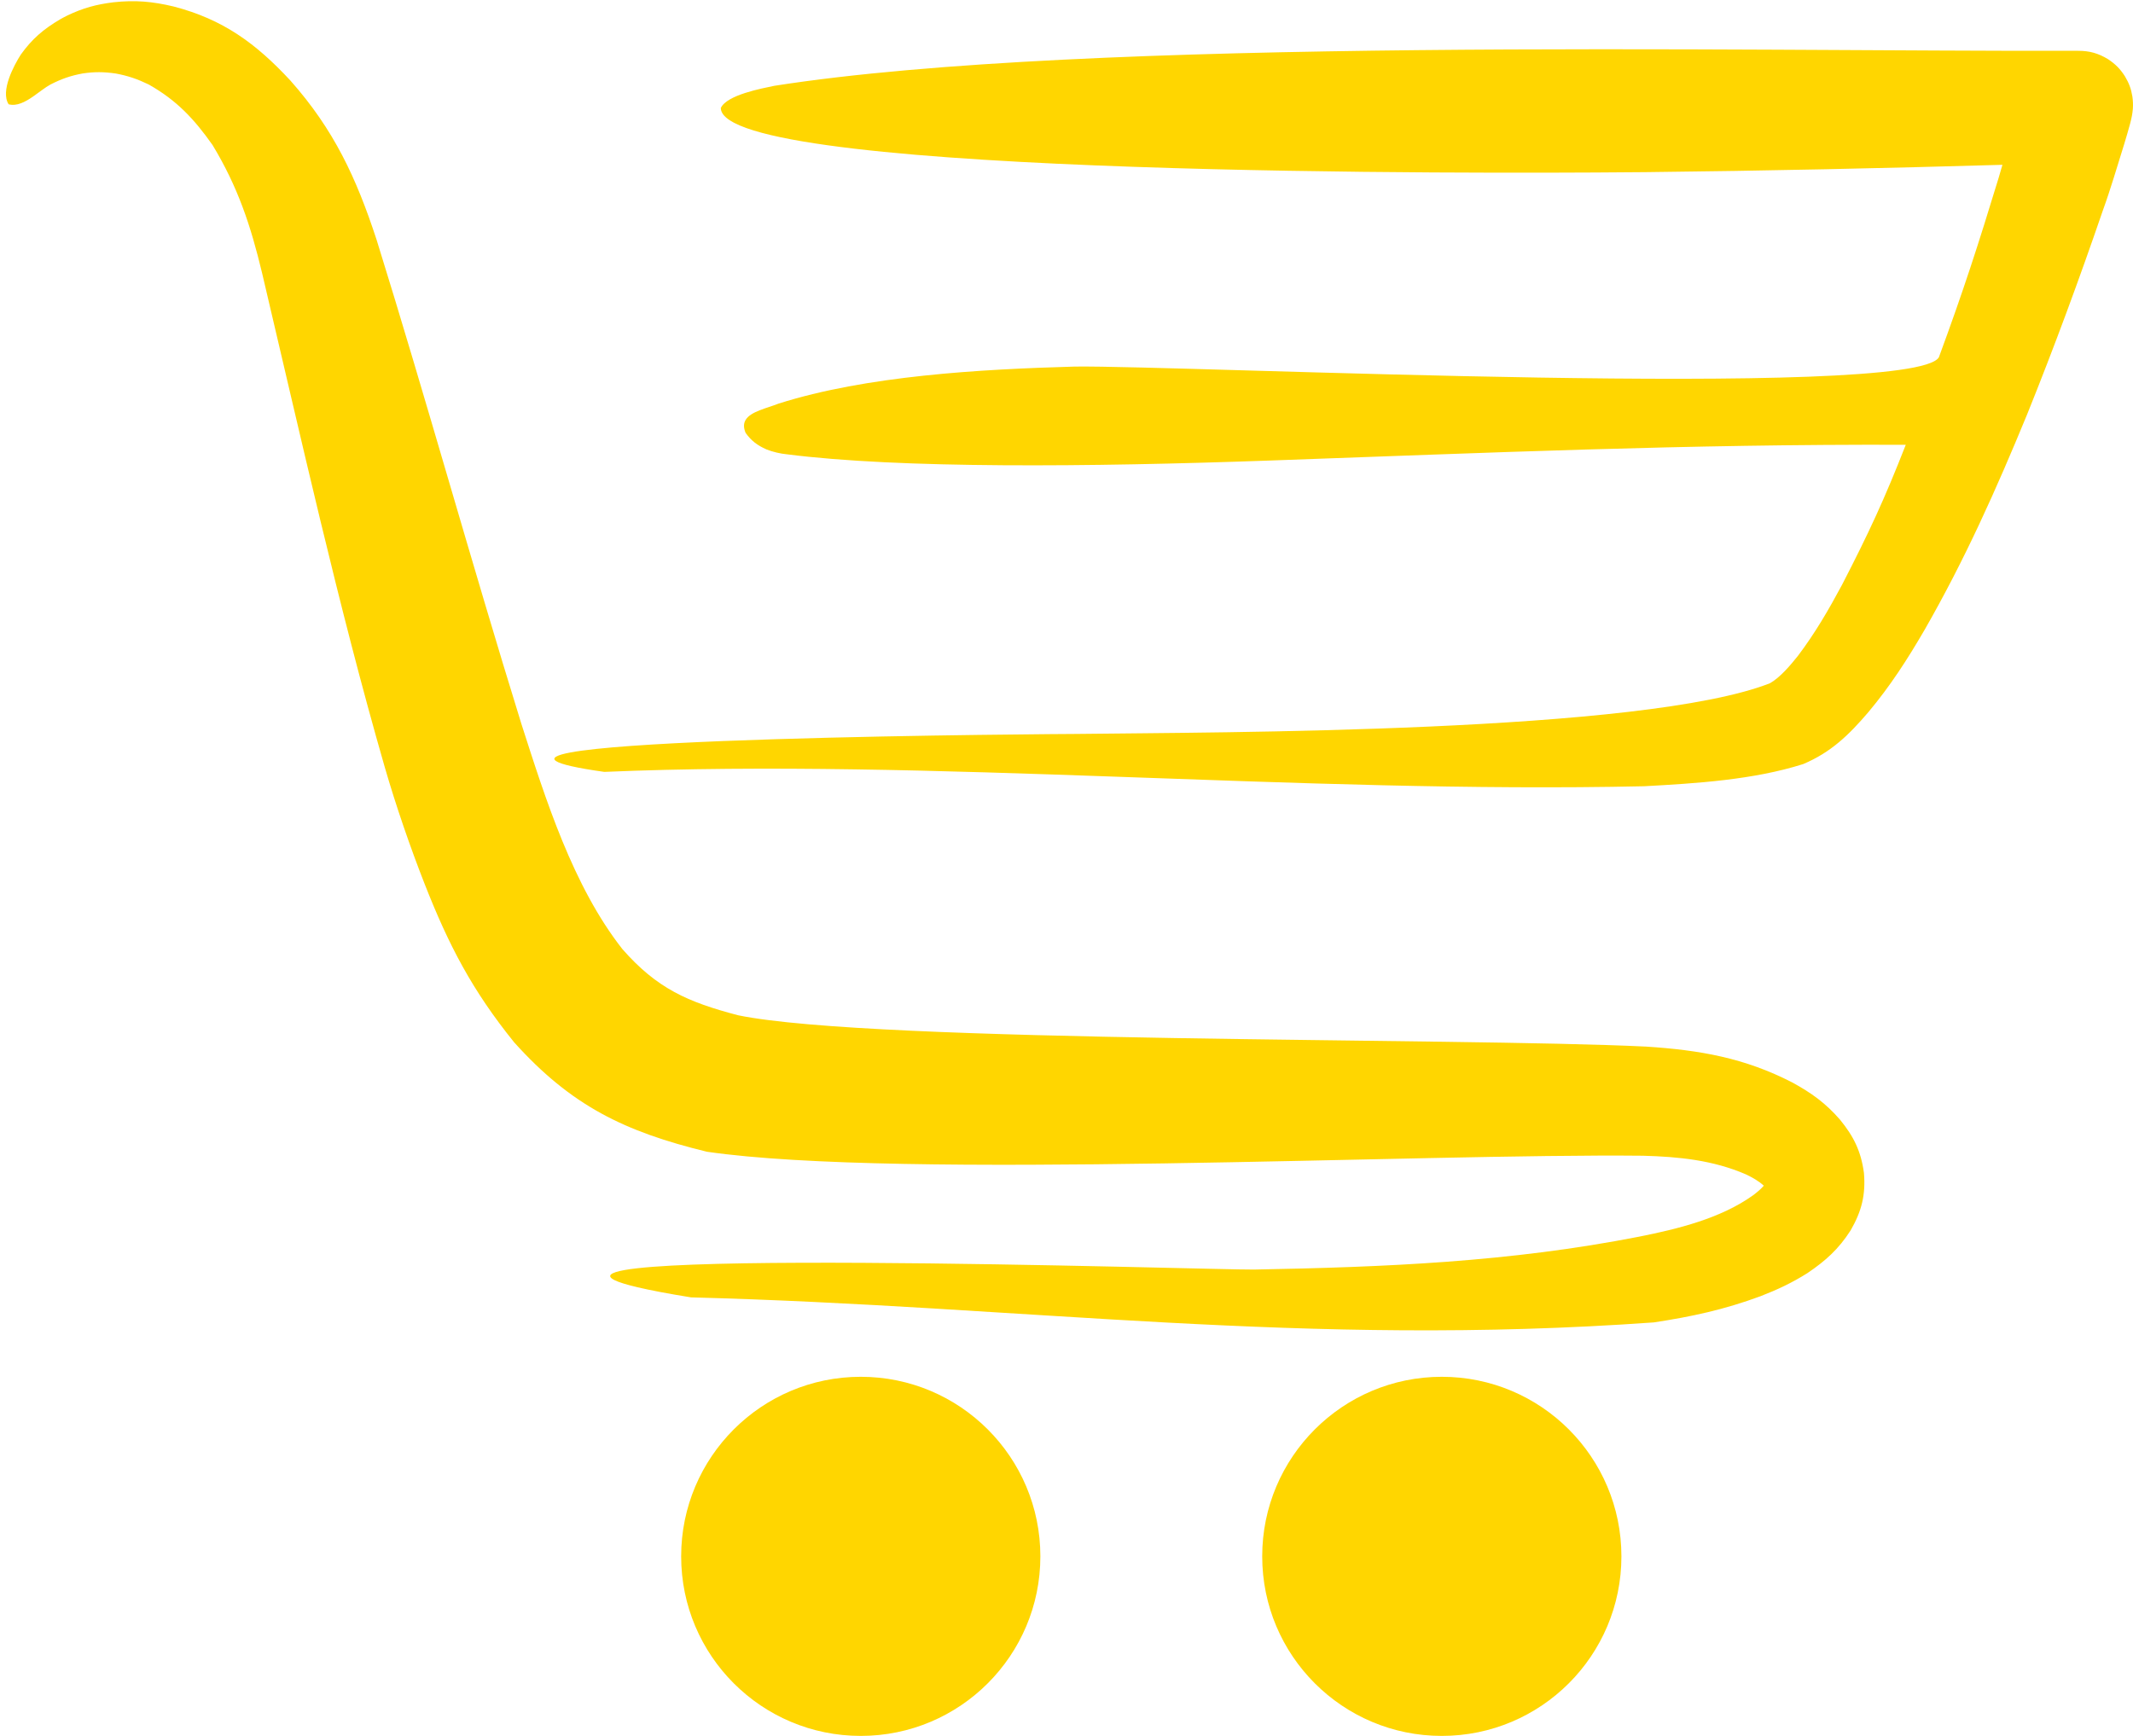 <?xml version="1.0" encoding="UTF-8" standalone="no"?><svg xmlns="http://www.w3.org/2000/svg" xmlns:xlink="http://www.w3.org/1999/xlink" fill="#ffd600" height="408.1" preserveAspectRatio="xMidYMid meet" version="1" viewBox="248.6 295.8 501.4 408.1" width="501.4" zoomAndPan="magnify"><g id="change1_1"><path d="M 587.52 619.488 C 610.844 619.488 629.742 638.398 629.742 661.703 C 629.742 685.023 610.844 703.918 587.52 703.918 C 564.207 703.918 545.305 685.023 545.305 661.703 C 545.305 638.398 564.207 619.488 587.52 619.488 Z M 749.855 318.484 C 749.996 319.547 750.035 320.352 749.965 321.41 C 749.887 321.977 749.863 322.535 749.734 323.105 C 749.602 323.719 749.473 324.324 749.305 324.93 C 748.867 326.48 748.441 328.066 747.953 329.605 C 746.332 334.766 744.746 340.246 742.906 345.301 C 737.344 361.516 731.504 377.359 725.094 393.27 C 717.859 410.844 710.453 427.41 700.984 443.922 C 696.93 450.883 692.938 457.09 687.754 463.273 C 683.215 468.582 679.012 472.676 672.48 475.434 C 660.762 479.156 647.312 479.977 635.082 480.648 C 554.262 482.43 466.77 474.023 390.652 477.273 C 387.348 476.809 384.805 476.363 382.941 475.941 C 352.879 469.125 501.078 468.352 501.531 468.352 C 535.465 467.93 634.84 468.117 664.656 456.434 C 667.082 455.066 669.523 452.133 671.238 449.988 C 675.27 444.652 678.445 439.18 681.594 433.309 C 687.949 420.996 691.609 413.086 696.586 400.371 C 645.062 400.191 598.234 402.258 546.945 404.078 C 504.723 405.582 460.16 406.004 433.555 402.605 C 432.09 402.473 430.199 402.035 428.809 401.473 C 426.586 400.496 425.191 399.406 423.871 397.574 C 423.34 396.32 423.395 395.348 423.848 394.566 C 425.027 392.52 428.863 391.789 431.629 390.684 C 452.285 384.141 478.781 382.617 501.238 381.984 C 526.469 381.641 698.516 389.938 704.371 379.789 C 710.129 364.172 713.578 353.484 718.43 337.562 C 718.723 336.574 718.996 335.555 719.305 334.547 C 691.383 335.359 663.398 335.965 635.496 336.27 C 622.645 336.383 446.969 338.129 421.195 324.688 C 419.145 323.621 418.039 322.453 418.039 321.184 C 419.504 318.086 427.684 316.594 430.625 315.973 C 504.531 304.395 657.832 307.938 737.051 307.746 C 739.762 307.734 741.824 308.312 744.133 309.715 C 745.871 310.871 747 312.004 748.113 313.754 C 749.062 315.363 749.559 316.66 749.855 318.484 Z M 422.102 534.492 C 454.199 541.105 591.449 539.699 635.566 541.859 C 648.105 542.676 658.668 544.492 669.93 550.301 C 674.426 552.762 677.738 555.141 681.117 559.027 C 684.355 562.98 686.066 566.473 686.754 571.562 C 687.184 576.75 686.207 580.578 683.621 585.07 C 680.789 589.48 677.766 592.203 673.449 595.125 C 669.809 597.41 666.449 598.988 662.441 600.543 C 653.965 603.684 646.273 605.352 637.348 606.703 C 554.902 612.586 490.121 602.887 411.031 600.816 C 405.629 599.945 401.48 599.148 398.469 598.441 C 356.363 588.539 534.234 594.422 543.363 594.277 C 574.285 593.711 603.473 592.5 633.891 586.547 C 642.941 584.742 653.082 582.273 660.699 576.809 C 661.406 576.281 662.484 575.422 663.215 574.559 C 661.988 573.441 660.559 572.648 659.07 571.926 C 651.305 568.543 643.18 567.742 634.801 567.516 C 582.348 566.961 460.402 573.195 414.766 566.578 C 395.402 561.852 382.879 555.777 369.465 540.859 C 359.574 528.609 354.109 518.082 348.445 503.688 C 344.984 494.855 341.695 485.305 339.055 476.199 C 328.078 438.086 319.328 398.605 310.203 359.973 C 307.523 348.789 304.512 339.73 298.551 329.879 C 294.207 323.73 290.141 319.395 283.574 315.672 C 280.914 314.387 278.68 313.609 275.777 313.078 C 272.996 312.68 270.805 312.66 268.031 313.07 C 265.152 313.605 263.047 314.348 260.449 315.676 C 259.199 316.359 257.824 317.492 256.395 318.48 C 254.52 319.777 252.547 320.828 250.629 320.316 C 248.641 317.227 251.852 311.195 253.496 308.629 C 256.133 304.941 258.844 302.633 262.75 300.336 C 263.316 300.016 263.879 299.715 264.469 299.426 C 268.137 297.676 271.242 296.832 275.285 296.336 C 280.391 295.785 284.391 296.133 289.398 297.324 C 301.031 300.348 308.727 305.98 316.844 314.715 C 327.074 326.242 332.348 337.578 337.121 352.16 C 348.902 390.031 359.434 428.172 371.16 465.984 C 376.855 483.711 383.266 504.121 394.906 518.938 C 403.027 528.203 410.285 531.398 422.102 534.492 Z M 450.938 619.488 C 474.254 619.488 493.156 638.398 493.156 661.703 C 493.156 685.023 474.254 703.918 450.938 703.918 C 427.621 703.918 408.719 685.023 408.719 661.703 C 408.719 638.398 427.621 619.488 450.938 619.488" fill="inherit" fill-rule="evenodd"/></g></svg>